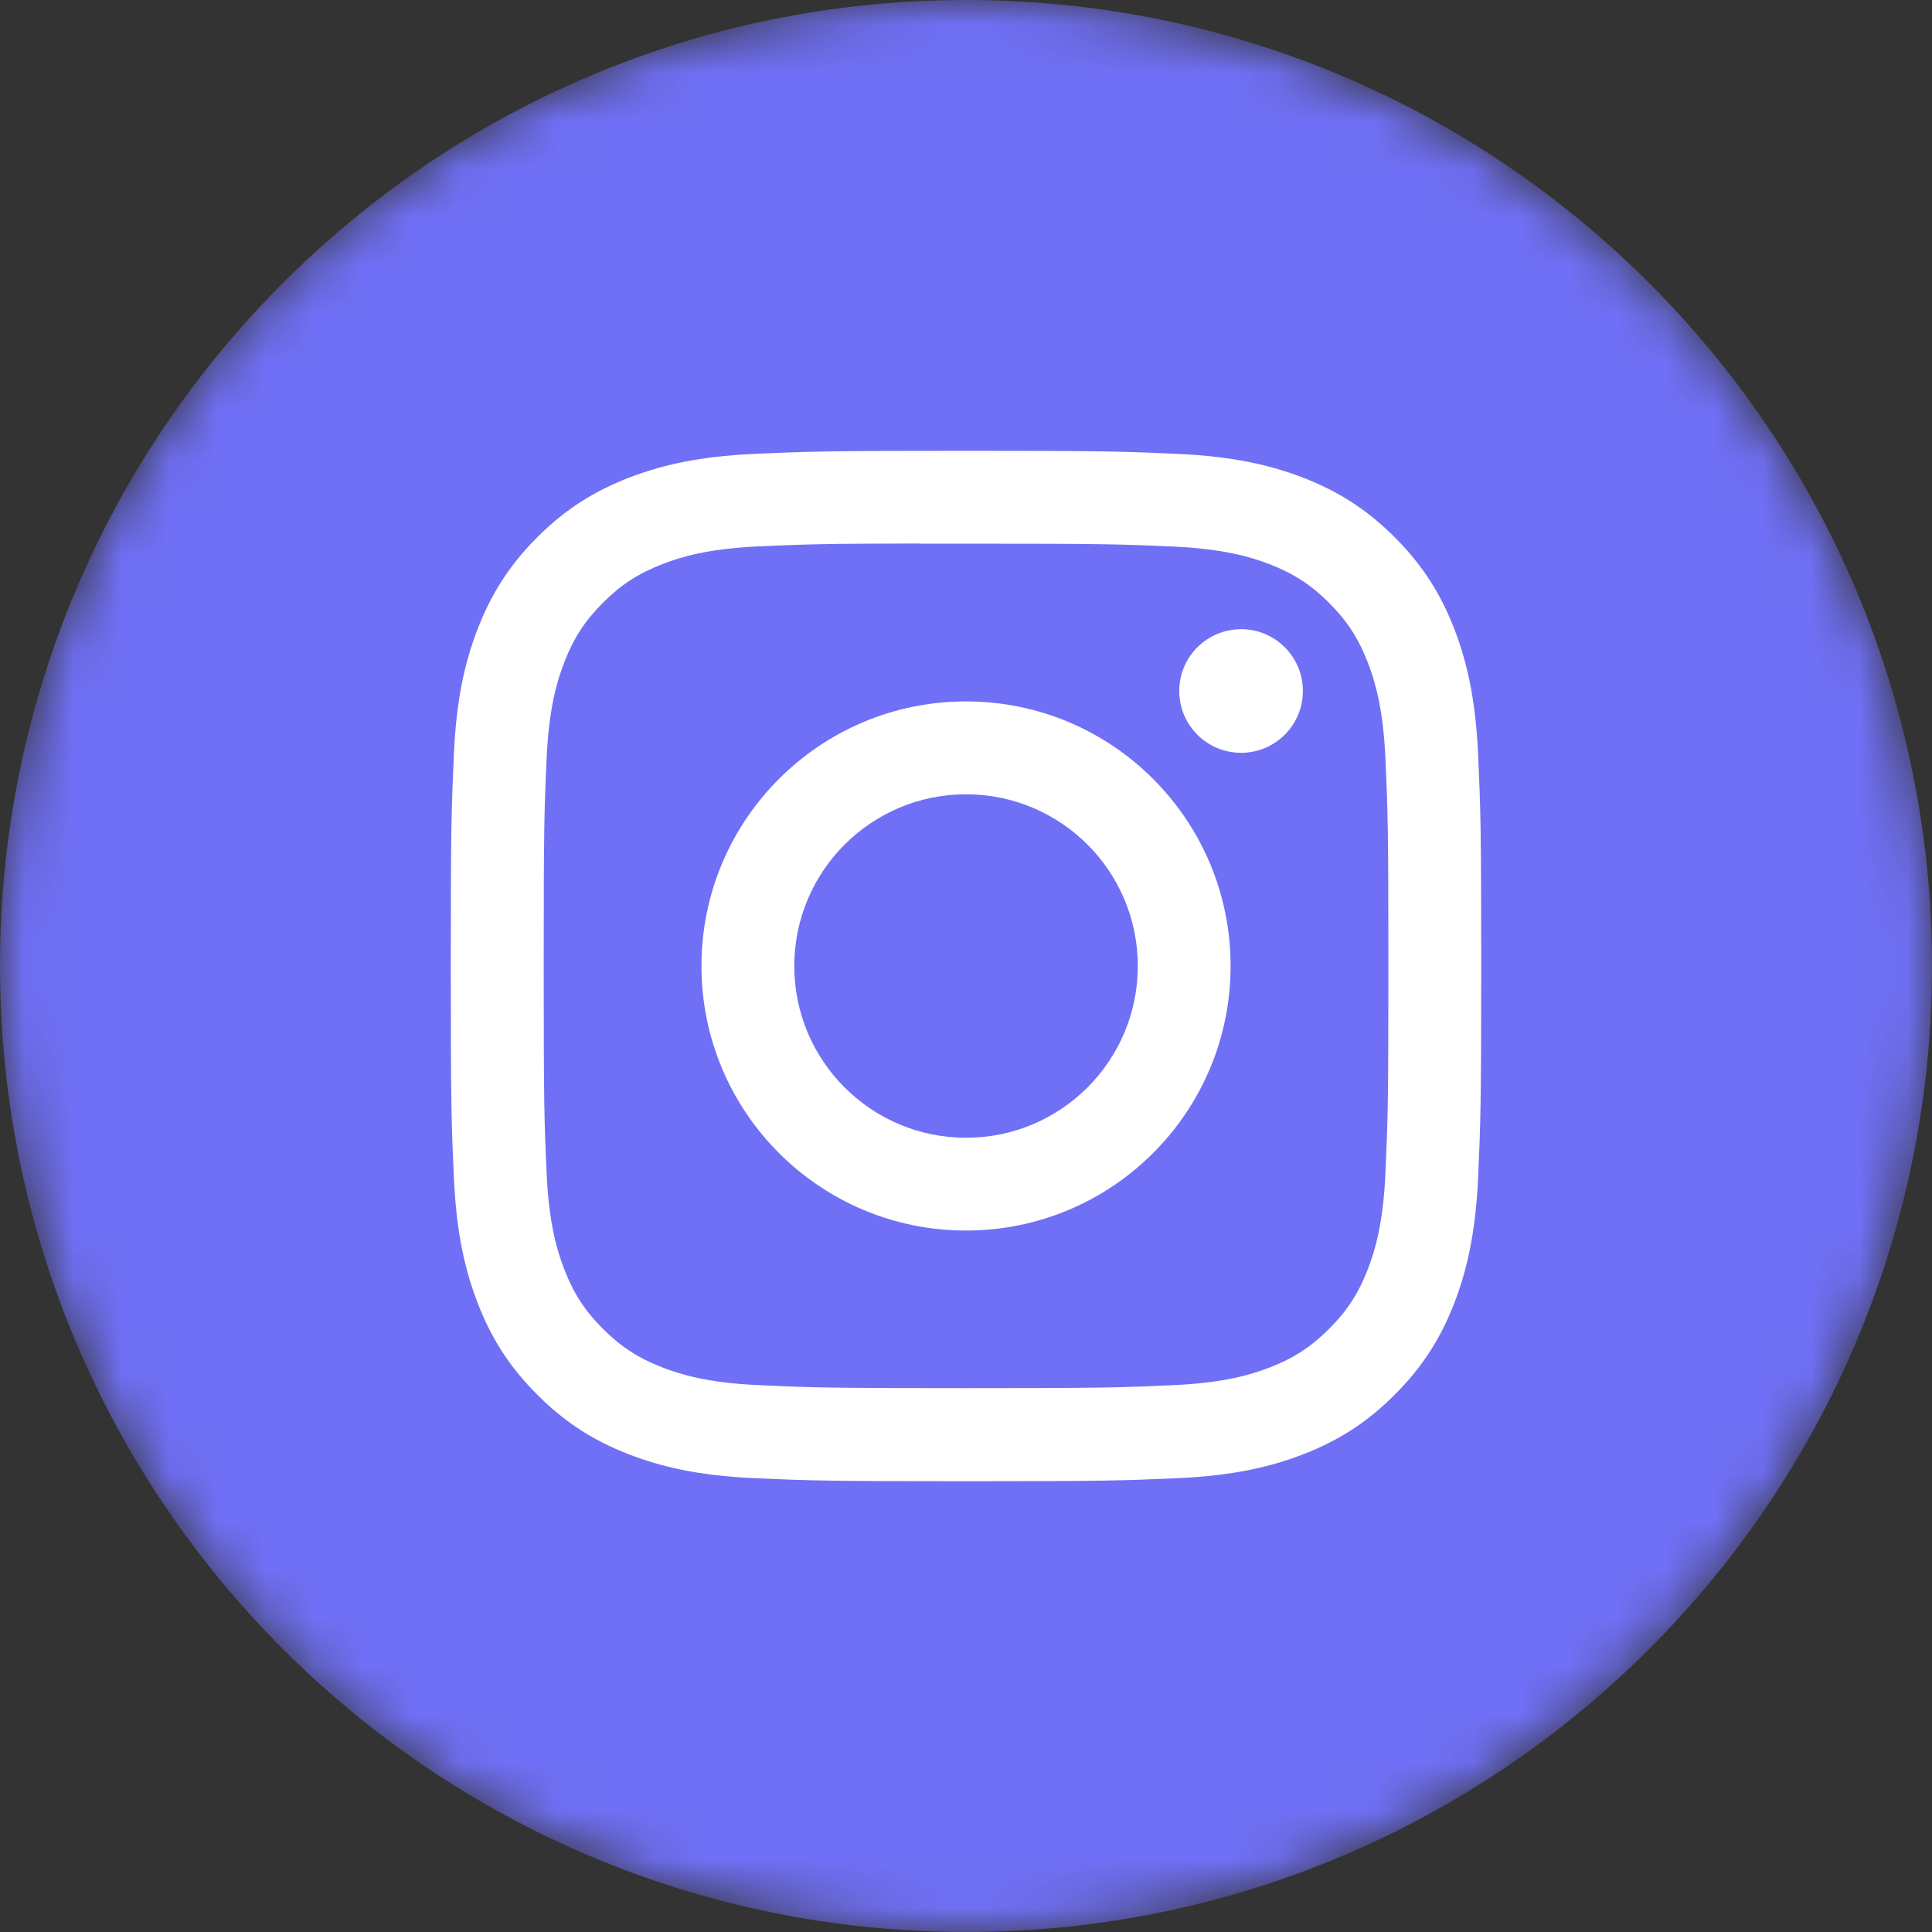 <svg width="40" height="40" viewBox="0 0 40 40" fill="none" xmlns="http://www.w3.org/2000/svg">
<rect x="0" y="0" width="40" height="40" fill="#333333" stroke="none"/>
<mask id="mask0_1836_691" style="mask-type:alpha" maskUnits="userSpaceOnUse" x="0" y="0" width="40" height="40">
<path d="M0 20C0 8.954 8.954 0 20 0C31.046 0 40 8.954 40 20C40 31.046 31.046 40 20 40C8.954 40 0 31.046 0 20Z" fill="white"/>
</mask>
<g mask="url(#mask0_1836_691)">
<path d="M0 20C0 8.954 8.954 0 20 0C31.046 0 40 8.954 40 20C40 31.046 31.046 40 20 40C8.954 40 0 31.046 0 20Z" fill="#7070F6"/>
<path fill-rule="evenodd" clip-rule="evenodd" d="M20.001 9.334C17.104 9.334 16.741 9.346 15.603 9.398C14.467 9.45 13.692 9.63 13.014 9.893C12.312 10.166 11.717 10.53 11.124 11.123C10.531 11.716 10.166 12.312 9.893 13.013C9.629 13.691 9.449 14.467 9.398 15.602C9.347 16.74 9.333 17.103 9.333 20C9.333 22.897 9.346 23.26 9.398 24.397C9.45 25.533 9.63 26.308 9.893 26.986C10.166 27.688 10.53 28.283 11.124 28.876C11.716 29.469 12.311 29.835 13.012 30.107C13.691 30.371 14.466 30.551 15.602 30.603C16.74 30.654 17.103 30.667 20 30.667C22.897 30.667 23.259 30.654 24.397 30.603C25.533 30.551 26.309 30.371 26.987 30.107C27.689 29.835 28.283 29.469 28.876 28.876C29.469 28.283 29.833 27.688 30.107 26.987C30.369 26.308 30.549 25.533 30.602 24.398C30.653 23.26 30.667 22.897 30.667 20C30.667 17.103 30.653 16.74 30.602 15.602C30.549 14.466 30.369 13.691 30.107 13.013C29.833 12.312 29.469 11.716 28.876 11.123C28.282 10.53 27.689 10.166 26.987 9.893C26.307 9.63 25.531 9.45 24.395 9.398C23.258 9.346 22.895 9.334 19.998 9.334H20.001ZM19.044 11.256C19.328 11.255 19.645 11.256 20.001 11.256C22.849 11.256 23.187 11.266 24.311 11.317C25.351 11.365 25.916 11.538 26.292 11.684C26.79 11.878 27.144 12.109 27.518 12.482C27.891 12.855 28.122 13.211 28.316 13.709C28.462 14.084 28.636 14.649 28.683 15.689C28.734 16.813 28.745 17.151 28.745 19.998C28.745 22.845 28.734 23.182 28.683 24.307C28.636 25.347 28.462 25.911 28.316 26.287C28.122 26.785 27.891 27.139 27.518 27.512C27.144 27.886 26.79 28.117 26.292 28.31C25.916 28.457 25.351 28.63 24.311 28.677C23.187 28.729 22.849 28.74 20.001 28.74C17.153 28.74 16.815 28.729 15.691 28.677C14.651 28.63 14.086 28.456 13.71 28.31C13.212 28.116 12.857 27.885 12.483 27.512C12.11 27.139 11.879 26.784 11.685 26.286C11.539 25.91 11.365 25.346 11.318 24.306C11.267 23.181 11.257 22.844 11.257 19.995C11.257 17.147 11.267 16.811 11.318 15.686C11.365 14.646 11.539 14.082 11.685 13.706C11.879 13.208 12.11 12.852 12.483 12.479C12.857 12.106 13.212 11.875 13.71 11.681C14.086 11.534 14.651 11.361 15.691 11.313C16.675 11.269 17.056 11.255 19.044 11.253V11.256ZM25.695 13.027C24.988 13.027 24.415 13.6 24.415 14.306C24.415 15.013 24.988 15.586 25.695 15.586C26.402 15.586 26.975 15.013 26.975 14.306C26.975 13.6 26.402 13.026 25.695 13.026V13.027ZM20.001 14.522C16.976 14.522 14.523 16.975 14.523 20C14.523 23.025 16.976 25.477 20.001 25.477C23.026 25.477 25.478 23.025 25.478 20C25.478 16.975 23.026 14.522 20.001 14.522H20.001ZM20.001 16.445C21.965 16.445 23.557 18.037 23.557 20C23.557 21.964 21.965 23.556 20.001 23.556C18.037 23.556 16.445 21.964 16.445 20C16.445 18.037 18.037 16.445 20.001 16.445Z" fill="white"/>
</g>
</svg>
